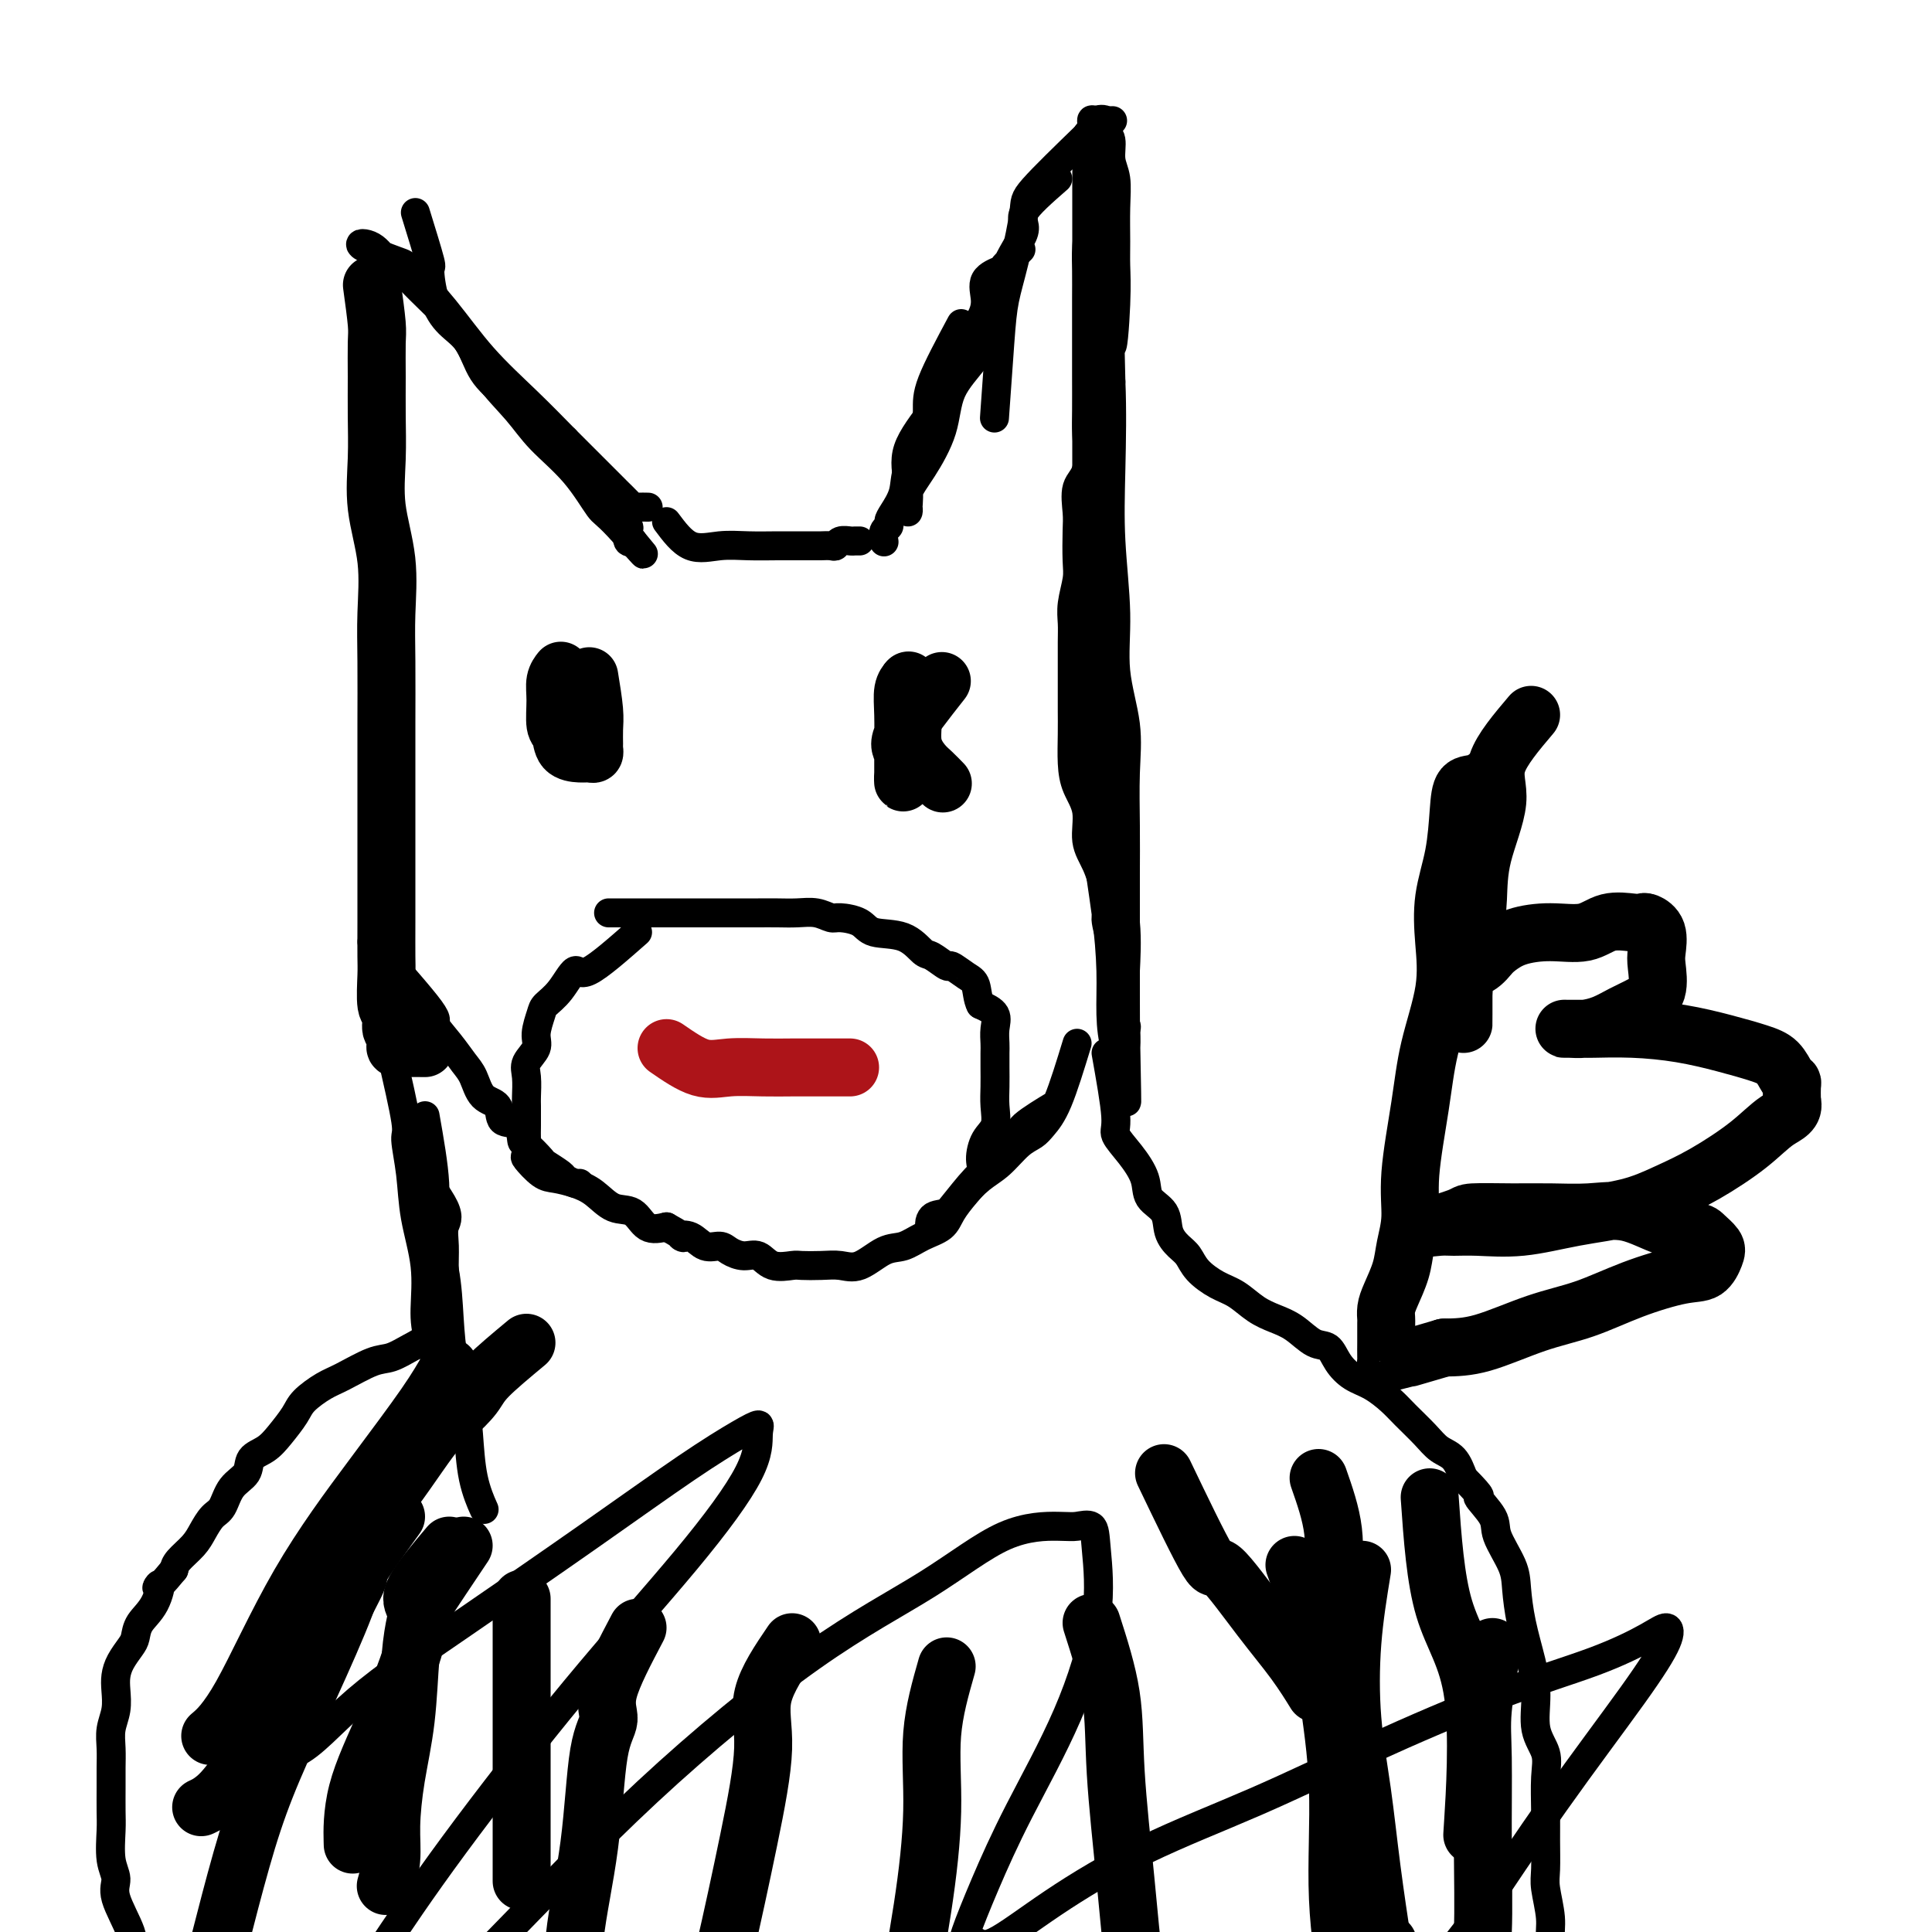 <svg viewBox='0 0 400 400' version='1.1' xmlns='http://www.w3.org/2000/svg' xmlns:xlink='http://www.w3.org/1999/xlink'><g fill='none' stroke='rgb(0,0,0)' stroke-width='12' stroke-linecap='round' stroke-linejoin='round'><path d='M77,59c0.423,3.091 0.846,6.181 1,8c0.154,1.819 0.039,2.365 0,4c-0.039,1.635 -0.003,4.358 0,7c0.003,2.642 -0.027,5.204 0,8c0.027,2.796 0.112,5.826 0,9c-0.112,3.174 -0.422,6.492 0,10c0.422,3.508 1.577,7.206 2,11c0.423,3.794 0.113,7.686 0,11c-0.113,3.314 -0.030,6.052 0,10c0.030,3.948 0.008,9.105 0,13c-0.008,3.895 -0.002,6.528 0,9c0.002,2.472 0.001,4.784 0,8c-0.001,3.216 0.000,7.337 0,10c-0.000,2.663 -0.001,3.870 0,6c0.001,2.130 0.004,5.185 0,8c-0.004,2.815 -0.016,5.392 0,7c0.016,1.608 0.061,2.247 0,4c-0.061,1.753 -0.226,4.620 0,6c0.226,1.380 0.844,1.274 1,2c0.156,0.726 -0.150,2.286 0,3c0.150,0.714 0.756,0.584 1,1c0.244,0.416 0.127,1.380 0,2c-0.127,0.620 -0.265,0.898 0,1c0.265,0.102 0.933,0.029 2,0c1.067,-0.029 2.534,-0.015 4,0'/></g>
<g fill='none' stroke='rgb(0,0,0)' stroke-width='6' stroke-linecap='round' stroke-linejoin='round'><path d='M86,44c1.281,4.147 2.563,8.294 3,10c0.437,1.706 0.030,0.969 0,2c-0.030,1.031 0.317,3.828 1,6c0.683,2.172 1.701,3.718 3,5c1.299,1.282 2.880,2.299 4,4c1.120,1.701 1.779,4.087 3,6c1.221,1.913 3.002,3.355 5,5c1.998,1.645 4.212,3.493 6,5c1.788,1.507 3.149,2.673 4,4c0.851,1.327 1.191,2.817 2,4c0.809,1.183 2.085,2.061 3,3c0.915,0.939 1.468,1.940 2,3c0.532,1.060 1.043,2.181 2,3c0.957,0.819 2.361,1.337 3,2c0.639,0.663 0.514,1.470 1,2c0.486,0.530 1.584,0.781 2,1c0.416,0.219 0.150,0.405 0,1c-0.150,0.595 -0.186,1.599 0,2c0.186,0.401 0.593,0.201 1,0'/><path d='M131,112c5.387,6.436 -0.146,0.027 -3,-3c-2.854,-3.027 -3.029,-2.670 -4,-4c-0.971,-1.330 -2.738,-4.347 -5,-7c-2.262,-2.653 -5.021,-4.943 -7,-7c-1.979,-2.057 -3.179,-3.880 -5,-6c-1.821,-2.120 -4.262,-4.538 -6,-7c-1.738,-2.462 -2.773,-4.968 -4,-7c-1.227,-2.032 -2.646,-3.589 -4,-5c-1.354,-1.411 -2.643,-2.676 -4,-4c-1.357,-1.324 -2.780,-2.708 -4,-4c-1.220,-1.292 -2.235,-2.493 -3,-3c-0.765,-0.507 -1.278,-0.320 -2,-1c-0.722,-0.680 -1.651,-2.227 -3,-3c-1.349,-0.773 -3.117,-0.773 -2,0c1.117,0.773 5.118,2.318 7,3c1.882,0.682 1.645,0.500 3,2c1.355,1.500 4.301,4.680 7,8c2.699,3.320 5.150,6.778 8,10c2.850,3.222 6.100,6.206 9,9c2.900,2.794 5.450,5.397 8,8'/><path d='M117,91c7.313,7.313 5.595,5.595 6,6c0.405,0.405 2.933,2.932 4,4c1.067,1.068 0.671,0.679 1,1c0.329,0.321 1.381,1.354 2,2c0.619,0.646 0.805,0.905 1,1c0.195,0.095 0.399,0.026 1,0c0.601,-0.026 1.600,-0.007 2,0c0.400,0.007 0.200,0.004 0,0'/><path d='M138,108c1.576,2.113 3.151,4.226 5,5c1.849,0.774 3.971,0.207 6,0c2.029,-0.207 3.966,-0.056 6,0c2.034,0.056 4.165,0.015 6,0c1.835,-0.015 3.374,-0.004 4,0c0.626,0.004 0.339,0.002 1,0c0.661,-0.002 2.270,-0.004 3,0c0.730,0.004 0.581,0.015 1,0c0.419,-0.015 1.407,-0.057 2,0c0.593,0.057 0.789,0.211 1,0c0.211,-0.211 0.435,-0.789 1,-1c0.565,-0.211 1.471,-0.057 2,0c0.529,0.057 0.681,0.015 1,0c0.319,-0.015 0.805,-0.004 1,0c0.195,0.004 0.097,0.002 0,0'/><path d='M219,37c-3.070,2.681 -6.139,5.363 -7,7c-0.861,1.637 0.487,2.231 0,4c-0.487,1.769 -2.811,4.714 -4,8c-1.189,3.286 -1.245,6.913 -2,10c-0.755,3.087 -2.210,5.634 -4,8c-1.790,2.366 -3.916,4.549 -5,7c-1.084,2.451 -1.128,5.168 -2,8c-0.872,2.832 -2.574,5.778 -4,8c-1.426,2.222 -2.577,3.720 -3,5c-0.423,1.280 -0.117,2.341 0,3c0.117,0.659 0.047,0.916 0,1c-0.047,0.084 -0.070,-0.004 0,-1c0.070,-0.996 0.234,-2.898 0,-5c-0.234,-2.102 -0.865,-4.403 0,-7c0.865,-2.597 3.228,-5.488 5,-8c1.772,-2.512 2.955,-4.644 4,-7c1.045,-2.356 1.951,-4.936 3,-7c1.049,-2.064 2.240,-3.612 3,-5c0.760,-1.388 1.091,-2.618 1,-4c-0.091,-1.382 -0.602,-2.917 0,-4c0.602,-1.083 2.316,-1.713 3,-2c0.684,-0.287 0.338,-0.231 1,-1c0.662,-0.769 2.332,-2.363 3,-3c0.668,-0.637 0.334,-0.319 0,0'/><path d='M199,67c-2.430,4.534 -4.860,9.069 -6,12c-1.140,2.931 -0.992,4.259 -1,6c-0.008,1.741 -0.174,3.895 -1,6c-0.826,2.105 -2.311,4.161 -3,6c-0.689,1.839 -0.581,3.461 -1,5c-0.419,1.539 -1.366,2.994 -2,4c-0.634,1.006 -0.954,1.562 -1,2c-0.046,0.438 0.184,0.756 0,1c-0.184,0.244 -0.780,0.412 -1,1c-0.220,0.588 -0.063,1.597 0,2c0.063,0.403 0.031,0.202 0,0'/><path d='M226,41c-0.423,3.813 -0.845,7.626 -1,10c-0.155,2.374 -0.041,3.311 0,5c0.041,1.689 0.011,4.132 0,6c-0.011,1.868 -0.004,3.161 0,5c0.004,1.839 0.003,4.225 0,6c-0.003,1.775 -0.008,2.938 0,5c0.008,2.062 0.030,5.024 0,7c-0.030,1.976 -0.113,2.966 0,5c0.113,2.034 0.422,5.111 0,7c-0.422,1.889 -1.576,2.590 -2,4c-0.424,1.410 -0.117,3.528 0,5c0.117,1.472 0.046,2.298 0,4c-0.046,1.702 -0.065,4.280 0,6c0.065,1.720 0.214,2.582 0,4c-0.214,1.418 -0.789,3.393 -1,5c-0.211,1.607 -0.057,2.844 0,4c0.057,1.156 0.015,2.229 0,4c-0.015,1.771 -0.005,4.241 0,6c0.005,1.759 0.003,2.808 0,4c-0.003,1.192 -0.007,2.525 0,4c0.007,1.475 0.025,3.090 0,5c-0.025,1.910 -0.092,4.116 0,6c0.092,1.884 0.342,3.447 1,5c0.658,1.553 1.723,3.097 2,5c0.277,1.903 -0.233,4.166 0,6c0.233,1.834 1.209,3.238 2,5c0.791,1.762 1.395,3.881 2,6'/><path d='M229,185c1.038,5.084 0.132,4.295 0,5c-0.132,0.705 0.508,2.903 1,5c0.492,2.097 0.836,4.092 1,6c0.164,1.908 0.149,3.727 0,5c-0.149,1.273 -0.432,1.998 0,3c0.432,1.002 1.580,2.280 2,3c0.420,0.720 0.113,0.880 0,1c-0.113,0.120 -0.030,0.199 0,1c0.030,0.801 0.008,2.323 0,3c-0.008,0.677 -0.003,0.507 0,1c0.003,0.493 0.002,1.647 0,2c-0.002,0.353 -0.007,-0.095 0,-3c0.007,-2.905 0.026,-8.266 0,-11c-0.026,-2.734 -0.098,-2.840 0,-5c0.098,-2.160 0.366,-6.374 0,-10c-0.366,-3.626 -1.365,-6.663 -2,-10c-0.635,-3.337 -0.906,-6.972 -1,-11c-0.094,-4.028 -0.011,-8.448 0,-12c0.011,-3.552 -0.050,-6.236 0,-11c0.050,-4.764 0.210,-11.609 0,-16c-0.210,-4.391 -0.789,-6.330 -1,-8c-0.211,-1.670 -0.054,-3.072 0,-6c0.054,-2.928 0.004,-7.383 0,-11c-0.004,-3.617 0.037,-6.397 0,-9c-0.037,-2.603 -0.154,-5.029 0,-8c0.154,-2.971 0.577,-6.485 1,-10'/><path d='M230,79c-0.525,-23.254 -0.337,-10.889 0,-8c0.337,2.889 0.823,-3.697 1,-8c0.177,-4.303 0.043,-6.324 0,-8c-0.043,-1.676 0.004,-3.009 0,-5c-0.004,-1.991 -0.058,-4.640 0,-7c0.058,-2.360 0.228,-4.429 0,-6c-0.228,-1.571 -0.853,-2.643 -1,-4c-0.147,-1.357 0.185,-3.000 0,-4c-0.185,-1.000 -0.886,-1.357 -1,-2c-0.114,-0.643 0.360,-1.573 0,-2c-0.360,-0.427 -1.553,-0.351 -2,0c-0.447,0.351 -0.149,0.979 0,2c0.149,1.021 0.149,2.437 0,4c-0.149,1.563 -0.446,3.273 0,6c0.446,2.727 1.635,6.473 2,11c0.365,4.527 -0.094,9.837 0,15c0.094,5.163 0.741,10.179 1,16c0.259,5.821 0.129,12.448 0,18c-0.129,5.552 -0.259,10.031 0,15c0.259,4.969 0.907,10.429 1,15c0.093,4.571 -0.367,8.253 0,12c0.367,3.747 1.563,7.560 2,11c0.437,3.440 0.117,6.507 0,10c-0.117,3.493 -0.031,7.413 0,11c0.031,3.587 0.008,6.842 0,10c-0.008,3.158 -0.002,6.217 0,9c0.002,2.783 0.001,5.288 0,8c-0.001,2.712 -0.000,5.632 0,8c0.000,2.368 0.000,4.184 0,6'/><path d='M233,212c0.591,29.720 0.068,10.520 0,4c-0.068,-6.520 0.320,-0.362 0,2c-0.320,2.362 -1.346,0.926 -2,-1c-0.654,-1.926 -0.934,-4.343 -1,-7c-0.066,-2.657 0.084,-5.555 0,-9c-0.084,-3.445 -0.401,-7.437 -1,-12c-0.599,-4.563 -1.481,-9.696 -2,-15c-0.519,-5.304 -0.675,-10.779 -1,-16c-0.325,-5.221 -0.819,-10.187 -1,-15c-0.181,-4.813 -0.048,-9.474 0,-14c0.048,-4.526 0.013,-8.916 0,-13c-0.013,-4.084 -0.003,-7.863 0,-12c0.003,-4.137 0.001,-8.632 0,-13c-0.001,-4.368 -0.000,-8.609 0,-12c0.000,-3.391 -0.000,-5.932 0,-9c0.000,-3.068 0.000,-6.661 0,-10c-0.000,-3.339 -0.001,-6.422 0,-9c0.001,-2.578 0.004,-4.650 0,-7c-0.004,-2.350 -0.015,-4.977 0,-7c0.015,-2.023 0.057,-3.442 0,-5c-0.057,-1.558 -0.215,-3.255 0,-4c0.215,-0.745 0.801,-0.540 1,-1c0.199,-0.460 0.012,-1.587 0,-2c-0.012,-0.413 0.151,-0.111 1,0c0.849,0.111 2.386,0.032 3,0c0.614,-0.032 0.307,-0.016 0,0'/><path d='M225,28c-4.469,4.333 -8.937,8.666 -11,11c-2.063,2.334 -1.719,2.670 -2,5c-0.281,2.330 -1.186,6.655 -2,10c-0.814,3.345 -1.538,5.711 -2,8c-0.462,2.289 -0.663,4.501 -1,9c-0.337,4.499 -0.811,11.285 -1,14c-0.189,2.715 -0.095,1.357 0,0'/><path d='M132,193c-3.955,3.481 -7.910,6.961 -10,8c-2.090,1.039 -2.316,-0.364 -3,0c-0.684,0.364 -1.828,2.495 -3,4c-1.172,1.505 -2.374,2.384 -3,3c-0.626,0.616 -0.675,0.967 -1,2c-0.325,1.033 -0.924,2.746 -1,4c-0.076,1.254 0.372,2.049 0,3c-0.372,0.951 -1.564,2.057 -2,3c-0.436,0.943 -0.117,1.721 0,3c0.117,1.279 0.032,3.058 0,4c-0.032,0.942 -0.011,1.048 0,2c0.011,0.952 0.012,2.749 0,4c-0.012,1.251 -0.037,1.956 0,3c0.037,1.044 0.137,2.426 0,3c-0.137,0.574 -0.512,0.341 0,1c0.512,0.659 1.910,2.212 3,3c1.090,0.788 1.870,0.811 3,1c1.130,0.189 2.608,0.545 4,1c1.392,0.455 2.696,1.009 4,2c1.304,0.991 2.607,2.420 4,3c1.393,0.580 2.875,0.310 4,1c1.125,0.690 1.893,2.340 3,3c1.107,0.660 2.554,0.330 4,0'/><path d='M138,254c5.082,2.807 3.286,2.324 3,2c-0.286,-0.324 0.937,-0.489 2,0c1.063,0.489 1.965,1.632 3,2c1.035,0.368 2.204,-0.037 3,0c0.796,0.037 1.218,0.518 2,1c0.782,0.482 1.923,0.966 3,1c1.077,0.034 2.090,-0.383 3,0c0.910,0.383 1.716,1.566 3,2c1.284,0.434 3.045,0.119 4,0c0.955,-0.119 1.105,-0.043 2,0c0.895,0.043 2.535,0.052 4,0c1.465,-0.052 2.754,-0.164 4,0c1.246,0.164 2.449,0.603 4,0c1.551,-0.603 3.451,-2.247 5,-3c1.549,-0.753 2.749,-0.616 4,-1c1.251,-0.384 2.553,-1.289 4,-2c1.447,-0.711 3.039,-1.228 4,-2c0.961,-0.772 1.293,-1.799 2,-3c0.707,-1.201 1.791,-2.575 3,-4c1.209,-1.425 2.545,-2.902 3,-4c0.455,-1.098 0.031,-1.819 0,-3c-0.031,-1.181 0.331,-2.823 1,-4c0.669,-1.177 1.643,-1.891 2,-3c0.357,-1.109 0.096,-2.614 0,-4c-0.096,-1.386 -0.026,-2.653 0,-4c0.026,-1.347 0.009,-2.773 0,-4c-0.009,-1.227 -0.011,-2.254 0,-3c0.011,-0.746 0.034,-1.210 0,-2c-0.034,-0.790 -0.124,-1.905 0,-3c0.124,-1.095 0.464,-2.170 0,-3c-0.464,-0.830 -1.732,-1.415 -3,-2'/><path d='M203,208c-0.617,-1.129 -0.659,-2.951 -1,-4c-0.341,-1.049 -0.982,-1.326 -2,-2c-1.018,-0.674 -2.412,-1.747 -3,-2c-0.588,-0.253 -0.371,0.312 -1,0c-0.629,-0.312 -2.106,-1.502 -3,-2c-0.894,-0.498 -1.206,-0.306 -2,-1c-0.794,-0.694 -2.071,-2.276 -4,-3c-1.929,-0.724 -4.511,-0.590 -6,-1c-1.489,-0.410 -1.885,-1.364 -3,-2c-1.115,-0.636 -2.948,-0.955 -4,-1c-1.052,-0.045 -1.324,0.184 -2,0c-0.676,-0.184 -1.755,-0.781 -3,-1c-1.245,-0.219 -2.657,-0.059 -4,0c-1.343,0.059 -2.617,0.016 -4,0c-1.383,-0.016 -2.874,-0.004 -4,0c-1.126,0.004 -1.887,0.001 -3,0c-1.113,-0.001 -2.579,-0.000 -4,0c-1.421,0.000 -2.796,0.000 -4,0c-1.204,-0.000 -2.235,-0.000 -4,0c-1.765,0.000 -4.263,0.000 -6,0c-1.737,-0.000 -2.713,-0.000 -4,0c-1.287,0.000 -2.885,0.000 -4,0c-1.115,-0.000 -1.747,-0.000 -2,0c-0.253,0.000 -0.126,0.000 0,0'/><path d='M77,195c5.029,5.671 10.058,11.341 12,14c1.942,2.659 0.798,2.306 1,3c0.202,0.694 1.750,2.436 3,4c1.250,1.564 2.203,2.952 3,4c0.797,1.048 1.439,1.756 2,3c0.561,1.244 1.040,3.024 2,4c0.960,0.976 2.402,1.148 3,2c0.598,0.852 0.353,2.383 1,3c0.647,0.617 2.184,0.321 3,1c0.816,0.679 0.909,2.332 1,3c0.091,0.668 0.180,0.350 1,1c0.820,0.650 2.370,2.269 3,3c0.630,0.731 0.341,0.574 1,1c0.659,0.426 2.268,1.435 3,2c0.732,0.565 0.588,0.688 1,1c0.412,0.312 1.380,0.815 2,1c0.620,0.185 0.891,0.053 1,0c0.109,-0.053 0.054,-0.026 0,0'/><path d='M223,216c-1.394,4.557 -2.788,9.115 -4,12c-1.212,2.885 -2.242,4.098 -3,5c-0.758,0.902 -1.246,1.494 -2,2c-0.754,0.506 -1.776,0.928 -3,2c-1.224,1.072 -2.650,2.796 -4,4c-1.350,1.204 -2.624,1.888 -4,3c-1.376,1.112 -2.855,2.652 -4,4c-1.145,1.348 -1.956,2.503 -3,3c-1.044,0.497 -2.322,0.335 -3,1c-0.678,0.665 -0.755,2.158 0,2c0.755,-0.158 2.344,-1.968 4,-4c1.656,-2.032 3.380,-4.285 5,-6c1.620,-1.715 3.136,-2.891 4,-4c0.864,-1.109 1.077,-2.151 2,-3c0.923,-0.849 2.557,-1.506 3,-2c0.443,-0.494 -0.304,-0.825 1,-2c1.304,-1.175 4.658,-3.193 6,-4c1.342,-0.807 0.671,-0.404 0,0'/><path d='M81,218c1.295,5.621 2.589,11.241 3,14c0.411,2.759 -0.062,2.656 0,4c0.062,1.344 0.658,4.137 1,7c0.342,2.863 0.428,5.798 1,9c0.572,3.202 1.628,6.670 2,10c0.372,3.330 0.058,6.521 0,9c-0.058,2.479 0.138,4.244 1,7c0.862,2.756 2.389,6.502 3,8c0.611,1.498 0.305,0.749 0,0'/><path d='M88,231c0.899,5.105 1.798,10.211 2,14c0.202,3.789 -0.293,6.262 0,9c0.293,2.738 1.374,5.740 2,9c0.626,3.260 0.796,6.779 1,10c0.204,3.221 0.440,6.146 1,9c0.560,2.854 1.443,5.638 2,8c0.557,2.362 0.789,4.303 1,7c0.211,2.697 0.403,6.149 1,9c0.597,2.851 1.599,5.100 2,6c0.401,0.900 0.200,0.450 0,0'/><path d='M229,218c0.912,5.130 1.825,10.259 2,13c0.175,2.741 -0.387,3.092 0,4c0.387,0.908 1.724,2.371 3,4c1.276,1.629 2.491,3.423 3,5c0.509,1.577 0.311,2.935 1,4c0.689,1.065 2.266,1.835 3,3c0.734,1.165 0.625,2.725 1,4c0.375,1.275 1.233,2.266 2,3c0.767,0.734 1.443,1.211 2,2c0.557,0.789 0.995,1.888 2,3c1.005,1.112 2.579,2.236 4,3c1.421,0.764 2.691,1.168 4,2c1.309,0.832 2.658,2.091 4,3c1.342,0.909 2.676,1.468 4,2c1.324,0.532 2.636,1.039 4,2c1.364,0.961 2.780,2.378 4,3c1.220,0.622 2.245,0.449 3,1c0.755,0.551 1.240,1.826 2,3c0.760,1.174 1.796,2.246 3,3c1.204,0.754 2.576,1.189 4,2c1.424,0.811 2.899,1.997 4,3c1.101,1.003 1.828,1.821 3,3c1.172,1.179 2.788,2.718 4,4c1.212,1.282 2.019,2.307 3,3c0.981,0.693 2.138,1.055 3,2c0.862,0.945 1.431,2.472 2,4'/><path d='M303,306c4.833,4.883 2.916,3.591 3,4c0.084,0.409 2.168,2.518 3,4c0.832,1.482 0.411,2.337 1,4c0.589,1.663 2.186,4.133 3,6c0.814,1.867 0.843,3.132 1,5c0.157,1.868 0.442,4.340 1,7c0.558,2.660 1.389,5.506 2,8c0.611,2.494 1.001,4.634 1,7c-0.001,2.366 -0.393,4.959 0,7c0.393,2.041 1.570,3.530 2,5c0.430,1.470 0.114,2.922 0,5c-0.114,2.078 -0.027,4.782 0,7c0.027,2.218 -0.008,3.949 0,6c0.008,2.051 0.058,4.421 0,6c-0.058,1.579 -0.226,2.368 0,4c0.226,1.632 0.845,4.109 1,6c0.155,1.891 -0.155,3.197 0,5c0.155,1.803 0.773,4.102 1,6c0.227,1.898 0.061,3.396 0,5c-0.061,1.604 -0.017,3.316 0,4c0.017,0.684 0.009,0.342 0,0'/><path d='M85,240c2.959,3.860 5.919,7.720 7,10c1.081,2.280 0.284,2.980 0,4c-0.284,1.020 -0.053,2.360 0,4c0.053,1.640 -0.071,3.580 0,5c0.071,1.420 0.336,2.321 0,4c-0.336,1.679 -1.273,4.136 -2,6c-0.727,1.864 -1.244,3.136 -2,4c-0.756,0.864 -1.751,1.319 -3,2c-1.249,0.681 -2.751,1.589 -4,2c-1.249,0.411 -2.245,0.325 -4,1c-1.755,0.675 -4.269,2.113 -6,3c-1.731,0.887 -2.679,1.225 -4,2c-1.321,0.775 -3.016,1.988 -4,3c-0.984,1.012 -1.256,1.821 -2,3c-0.744,1.179 -1.960,2.726 -3,4c-1.040,1.274 -1.903,2.274 -3,3c-1.097,0.726 -2.429,1.177 -3,2c-0.571,0.823 -0.380,2.019 -1,3c-0.620,0.981 -2.052,1.746 -3,3c-0.948,1.254 -1.413,2.997 -2,4c-0.587,1.003 -1.295,1.266 -2,2c-0.705,0.734 -1.405,1.939 -2,3c-0.595,1.061 -1.083,1.978 -2,3c-0.917,1.022 -2.262,2.149 -3,3c-0.738,0.851 -0.869,1.425 -1,2'/><path d='M36,325c-4.841,5.905 -3.443,3.167 -3,3c0.443,-0.167 -0.070,2.237 -1,4c-0.930,1.763 -2.277,2.884 -3,4c-0.723,1.116 -0.821,2.226 -1,3c-0.179,0.774 -0.439,1.210 -1,2c-0.561,0.790 -1.422,1.933 -2,3c-0.578,1.067 -0.873,2.059 -1,3c-0.127,0.941 -0.087,1.830 0,3c0.087,1.170 0.219,2.622 0,4c-0.219,1.378 -0.791,2.683 -1,4c-0.209,1.317 -0.056,2.646 0,4c0.056,1.354 0.014,2.732 0,4c-0.014,1.268 0.001,2.426 0,4c-0.001,1.574 -0.017,3.565 0,5c0.017,1.435 0.068,2.313 0,4c-0.068,1.687 -0.256,4.184 0,6c0.256,1.816 0.955,2.951 1,4c0.045,1.049 -0.565,2.013 0,4c0.565,1.987 2.306,4.996 3,7c0.694,2.004 0.341,3.001 1,6c0.659,2.999 2.331,8.000 3,10c0.669,2.000 0.334,1.000 0,0'/><path d='M86,295c-2.484,5.300 -4.969,10.599 -6,13c-1.031,2.401 -0.610,1.902 -2,4c-1.390,2.098 -4.591,6.791 -7,11c-2.409,4.209 -4.027,7.934 -6,12c-1.973,4.066 -4.301,8.475 -6,12c-1.699,3.525 -2.770,6.168 -4,8c-1.230,1.832 -2.620,2.854 -3,4c-0.380,1.146 0.250,2.417 0,3c-0.250,0.583 -1.378,0.480 0,1c1.378,0.520 5.263,1.663 9,0c3.737,-1.663 7.325,-6.133 13,-11c5.675,-4.867 13.437,-10.132 22,-16c8.563,-5.868 17.926,-12.340 26,-18c8.074,-5.660 14.858,-10.508 20,-14c5.142,-3.492 8.642,-5.627 11,-7c2.358,-1.373 3.573,-1.983 4,-2c0.427,-0.017 0.066,0.558 0,2c-0.066,1.442 0.162,3.751 -2,8c-2.162,4.249 -6.712,10.437 -13,18c-6.288,7.563 -14.312,16.502 -23,27c-8.688,10.498 -18.041,22.557 -25,32c-6.959,9.443 -11.523,16.271 -16,23c-4.477,6.729 -8.865,13.358 -11,18c-2.135,4.642 -2.015,7.296 -2,9c0.015,1.704 -0.073,2.459 0,3c0.073,0.541 0.307,0.869 1,1c0.693,0.131 1.847,0.066 3,0'/><path d='M69,436c2.381,-1.625 6.335,-6.187 12,-12c5.665,-5.813 13.041,-12.878 22,-22c8.959,-9.122 19.499,-20.301 31,-31c11.501,-10.699 23.962,-20.919 34,-28c10.038,-7.081 17.653,-11.024 24,-15c6.347,-3.976 11.427,-7.985 16,-10c4.573,-2.015 8.641,-2.037 11,-2c2.359,0.037 3.010,0.134 4,0c0.990,-0.134 2.318,-0.500 3,0c0.682,0.500 0.718,1.865 1,5c0.282,3.135 0.811,8.041 0,14c-0.811,5.959 -2.961,12.970 -6,20c-3.039,7.030 -6.966,14.078 -10,20c-3.034,5.922 -5.174,10.717 -7,15c-1.826,4.283 -3.338,8.055 -4,10c-0.662,1.945 -0.475,2.064 0,2c0.475,-0.064 1.238,-0.312 2,0c0.762,0.312 1.522,1.184 4,0c2.478,-1.184 6.673,-4.422 12,-8c5.327,-3.578 11.785,-7.495 19,-11c7.215,-3.505 15.185,-6.598 23,-10c7.815,-3.402 15.474,-7.113 24,-11c8.526,-3.887 17.920,-7.951 26,-11c8.080,-3.049 14.845,-5.083 20,-7c5.155,-1.917 8.701,-3.716 11,-5c2.299,-1.284 3.351,-2.054 4,-2c0.649,0.054 0.896,0.932 0,3c-0.896,2.068 -2.933,5.326 -7,11c-4.067,5.674 -10.162,13.764 -16,22c-5.838,8.236 -11.419,16.618 -17,25'/><path d='M305,398c-14.444,18.822 -30.556,35.378 -37,42c-6.444,6.622 -3.222,3.311 0,0'/></g>
<g fill='none' stroke='rgb(173,20,25)' stroke-width='12' stroke-linecap='round' stroke-linejoin='round'><path d='M138,217c2.451,1.691 4.902,3.381 7,4c2.098,0.619 3.843,0.166 6,0c2.157,-0.166 4.725,-0.044 7,0c2.275,0.044 4.256,0.012 6,0c1.744,-0.012 3.251,-0.003 5,0c1.749,0.003 3.740,0.001 5,0c1.260,-0.001 1.789,-0.000 2,0c0.211,0.000 0.106,0.000 0,0'/></g>
<g fill='none' stroke='rgb(0,0,0)' stroke-width='12' stroke-linecap='round' stroke-linejoin='round'><path d='M122,140c0.423,2.591 0.846,5.181 1,7c0.154,1.819 0.039,2.865 0,4c-0.039,1.135 -0.001,2.357 0,3c0.001,0.643 -0.035,0.707 0,1c0.035,0.293 0.140,0.814 0,1c-0.140,0.186 -0.525,0.036 -1,0c-0.475,-0.036 -1.041,0.042 -2,0c-0.959,-0.042 -2.310,-0.203 -3,-1c-0.690,-0.797 -0.717,-2.231 -1,-3c-0.283,-0.769 -0.822,-0.872 -1,-2c-0.178,-1.128 0.004,-3.282 0,-5c-0.004,-1.718 -0.193,-3.001 0,-4c0.193,-0.999 0.770,-1.714 1,-2c0.230,-0.286 0.115,-0.143 0,0'/><path d='M195,141c-3.381,4.299 -6.762,8.598 -8,11c-1.238,2.402 -0.332,2.906 0,4c0.332,1.094 0.089,2.778 0,4c-0.089,1.222 -0.024,1.984 0,2c0.024,0.016 0.005,-0.713 0,-2c-0.005,-1.287 0.002,-3.133 0,-4c-0.002,-0.867 -0.014,-0.754 0,-2c0.014,-1.246 0.055,-3.849 0,-6c-0.055,-2.151 -0.207,-3.848 0,-5c0.207,-1.152 0.773,-1.758 1,-2c0.227,-0.242 0.113,-0.121 0,0'/><path d='M188,141c0.471,2.388 0.943,4.777 1,7c0.057,2.223 -0.300,4.281 0,6c0.300,1.719 1.256,3.100 2,4c0.744,0.900 1.277,1.319 2,2c0.723,0.681 1.635,1.623 2,2c0.365,0.377 0.182,0.188 0,0'/><path d='M241,305c3.659,7.624 7.317,15.249 9,18c1.683,2.751 1.390,0.629 3,2c1.610,1.371 5.122,6.233 8,10c2.878,3.767 5.121,6.437 7,9c1.879,2.563 3.394,5.018 4,6c0.606,0.982 0.303,0.491 0,0'/><path d='M273,306c1.280,3.655 2.561,7.310 3,11c0.439,3.690 0.038,7.414 0,12c-0.038,4.586 0.288,10.035 1,16c0.712,5.965 1.810,12.446 3,19c1.190,6.554 2.474,13.179 3,19c0.526,5.821 0.296,10.836 1,14c0.704,3.164 2.344,4.475 3,5c0.656,0.525 0.328,0.262 0,0'/><path d='M282,325c-0.797,4.883 -1.593,9.766 -2,15c-0.407,5.234 -0.424,10.820 0,16c0.424,5.180 1.289,9.956 2,15c0.711,5.044 1.268,10.358 2,16c0.732,5.642 1.638,11.612 2,14c0.362,2.388 0.181,1.194 0,0'/><path d='M309,341c-0.847,4.781 -1.695,9.562 -2,13c-0.305,3.438 -0.068,5.532 0,10c0.068,4.468 -0.033,11.311 0,18c0.033,6.689 0.201,13.224 0,18c-0.201,4.776 -0.772,7.793 -1,9c-0.228,1.207 -0.114,0.603 0,0'/><path d='M96,320c-3.181,4.747 -6.361,9.493 -8,12c-1.639,2.507 -1.735,2.773 -2,4c-0.265,1.227 -0.697,3.414 -1,7c-0.303,3.586 -0.477,8.569 -1,13c-0.523,4.431 -1.394,8.309 -2,12c-0.606,3.691 -0.946,7.196 -1,10c-0.054,2.804 0.178,4.909 0,7c-0.178,2.091 -0.765,4.169 -1,5c-0.235,0.831 -0.117,0.416 0,0'/><path d='M82,314c-2.939,4.066 -5.877,8.133 -7,10c-1.123,1.867 -0.430,1.535 -1,3c-0.570,1.465 -2.402,4.728 -4,8c-1.598,3.272 -2.961,6.555 -5,10c-2.039,3.445 -4.754,7.053 -7,10c-2.246,2.947 -4.025,5.233 -6,8c-1.975,2.767 -4.147,6.014 -6,8c-1.853,1.986 -3.387,2.710 -4,3c-0.613,0.290 -0.307,0.145 0,0'/><path d='M75,312c-0.492,2.103 -0.984,4.205 -1,6c-0.016,1.795 0.444,3.282 0,6c-0.444,2.718 -1.790,6.668 -4,12c-2.210,5.332 -5.283,12.048 -8,18c-2.717,5.952 -5.079,11.142 -7,16c-1.921,4.858 -3.402,9.385 -5,15c-1.598,5.615 -3.314,12.319 -4,15c-0.686,2.681 -0.343,1.341 0,0'/><path d='M108,331c0.000,4.506 0.000,9.012 0,13c0.000,3.988 0.000,7.458 0,11c-0.000,3.542 0.000,7.156 0,12c0.000,4.844 0.000,10.920 0,15c0.000,4.080 0.000,6.166 0,7c0.000,0.834 0.000,0.417 0,0'/><path d='M132,337c-2.587,4.908 -5.174,9.816 -6,13c-0.826,3.184 0.108,4.644 0,6c-0.108,1.356 -1.258,2.606 -2,7c-0.742,4.394 -1.075,11.930 -2,19c-0.925,7.070 -2.441,13.673 -3,19c-0.559,5.327 -0.160,9.379 0,11c0.160,1.621 0.080,0.810 0,0'/><path d='M164,340c-2.593,3.819 -5.185,7.638 -6,11c-0.815,3.362 0.149,6.268 0,11c-0.149,4.732 -1.411,11.289 -3,19c-1.589,7.711 -3.505,16.576 -5,23c-1.495,6.424 -2.570,10.407 -3,12c-0.430,1.593 -0.215,0.797 0,0'/><path d='M196,345c-1.304,4.573 -2.609,9.145 -3,14c-0.391,4.855 0.130,9.991 0,16c-0.130,6.009 -0.911,12.889 -2,20c-1.089,7.111 -2.485,14.453 -3,19c-0.515,4.547 -0.147,6.299 0,7c0.147,0.701 0.074,0.350 0,0'/><path d='M226,336c1.626,5.062 3.252,10.125 4,15c0.748,4.875 0.618,9.563 1,16c0.382,6.437 1.278,14.622 2,22c0.722,7.378 1.271,13.948 2,19c0.729,5.052 1.637,8.586 2,10c0.363,1.414 0.182,0.707 0,0'/><path d='M268,324c1.952,5.407 3.903,10.814 5,15c1.097,4.186 1.338,7.152 2,12c0.662,4.848 1.744,11.578 2,19c0.256,7.422 -0.316,15.537 0,23c0.316,7.463 1.519,14.275 2,17c0.481,2.725 0.241,1.362 0,0'/><path d='M296,310c0.589,8.458 1.179,16.917 3,23c1.821,6.083 4.875,9.792 6,18c1.125,8.208 0.321,20.917 0,26c-0.321,5.083 -0.161,2.542 0,0'/><path d='M93,320c-2.922,3.460 -5.844,6.920 -7,9c-1.156,2.080 -0.544,2.779 0,4c0.544,1.221 1.022,2.962 0,7c-1.022,4.038 -3.542,10.371 -6,16c-2.458,5.629 -4.854,10.554 -6,15c-1.146,4.446 -1.042,8.413 -1,10c0.042,1.587 0.021,0.793 0,0'/><path d='M109,278c-3.140,2.613 -6.281,5.227 -8,7c-1.719,1.773 -2.017,2.706 -3,4c-0.983,1.294 -2.653,2.951 -4,4c-1.347,1.049 -2.372,1.491 -5,5c-2.628,3.509 -6.859,10.085 -11,15c-4.141,4.915 -8.192,8.169 -11,12c-2.808,3.831 -4.374,8.237 -5,10c-0.626,1.763 -0.313,0.881 0,0'/><path d='M93,283c-1.238,2.180 -2.476,4.361 -5,8c-2.524,3.639 -6.334,8.738 -11,15c-4.666,6.262 -10.189,13.689 -15,22c-4.811,8.311 -8.911,17.507 -12,23c-3.089,5.493 -5.168,7.284 -6,8c-0.832,0.716 -0.416,0.358 0,0'/><path d='M317,148c-3.042,3.593 -6.085,7.186 -7,10c-0.915,2.814 0.297,4.850 0,8c-0.297,3.150 -2.104,7.414 -3,11c-0.896,3.586 -0.881,6.494 -1,9c-0.119,2.506 -0.372,4.612 -1,7c-0.628,2.388 -1.632,5.060 -2,7c-0.368,1.940 -0.098,3.148 0,4c0.098,0.852 0.026,1.348 0,2c-0.026,0.652 -0.007,1.460 0,2c0.007,0.540 0.002,0.811 0,1c-0.002,0.189 -0.001,0.297 0,1c0.001,0.703 0.000,1.999 0,2c-0.000,0.001 0.000,-1.295 0,-2c-0.000,-0.705 -0.000,-0.818 0,-1c0.000,-0.182 0.001,-0.434 0,-1c-0.001,-0.566 -0.003,-1.447 0,-2c0.003,-0.553 0.010,-0.776 0,-1c-0.010,-0.224 -0.036,-0.447 0,-1c0.036,-0.553 0.133,-1.437 0,-2c-0.133,-0.563 -0.497,-0.805 0,-1c0.497,-0.195 1.856,-0.341 3,-1c1.144,-0.659 2.072,-1.829 3,-3'/><path d='M309,197c1.733,-1.384 3.066,-2.343 5,-3c1.934,-0.657 4.469,-1.013 7,-1c2.531,0.013 5.058,0.395 7,0c1.942,-0.395 3.298,-1.566 5,-2c1.702,-0.434 3.748,-0.131 5,0c1.252,0.131 1.708,0.091 2,0c0.292,-0.091 0.420,-0.232 1,0c0.580,0.232 1.611,0.839 2,2c0.389,1.161 0.134,2.877 0,4c-0.134,1.123 -0.149,1.652 0,3c0.149,1.348 0.462,3.514 0,5c-0.462,1.486 -1.698,2.293 -3,3c-1.302,0.707 -2.668,1.314 -4,2c-1.332,0.686 -2.629,1.452 -4,2c-1.371,0.548 -2.814,0.879 -4,1c-1.186,0.121 -2.114,0.032 -3,0c-0.886,-0.032 -1.731,-0.006 -1,0c0.731,0.006 3.039,-0.007 4,0c0.961,0.007 0.574,0.032 2,0c1.426,-0.032 4.665,-0.123 8,0c3.335,0.123 6.767,0.460 10,1c3.233,0.540 6.268,1.283 9,2c2.732,0.717 5.163,1.409 7,2c1.837,0.591 3.081,1.081 4,2c0.919,0.919 1.514,2.267 2,3c0.486,0.733 0.861,0.851 1,1c0.139,0.149 0.040,0.328 0,1c-0.040,0.672 -0.020,1.836 0,3'/><path d='M371,228c0.649,2.233 -1.227,2.815 -3,4c-1.773,1.185 -3.442,2.974 -6,5c-2.558,2.026 -6.004,4.287 -9,6c-2.996,1.713 -5.543,2.876 -8,4c-2.457,1.124 -4.825,2.210 -8,3c-3.175,0.790 -7.156,1.283 -11,2c-3.844,0.717 -7.551,1.658 -11,2c-3.449,0.342 -6.640,0.085 -9,0c-2.360,-0.085 -3.889,0.002 -5,0c-1.111,-0.002 -1.805,-0.091 -3,0c-1.195,0.091 -2.892,0.364 -2,0c0.892,-0.364 4.375,-1.365 6,-2c1.625,-0.635 1.394,-0.905 3,-1c1.606,-0.095 5.050,-0.015 8,0c2.950,0.015 5.407,-0.035 8,0c2.593,0.035 5.324,0.155 8,0c2.676,-0.155 5.299,-0.585 8,0c2.701,0.585 5.481,2.186 8,3c2.519,0.814 4.775,0.842 6,1c1.225,0.158 1.417,0.447 2,1c0.583,0.553 1.556,1.371 2,2c0.444,0.629 0.359,1.067 0,2c-0.359,0.933 -0.993,2.359 -2,3c-1.007,0.641 -2.388,0.498 -5,1c-2.612,0.502 -6.454,1.651 -10,3c-3.546,1.349 -6.796,2.898 -10,4c-3.204,1.102 -6.363,1.758 -10,3c-3.637,1.242 -7.754,3.069 -11,4c-3.246,0.931 -5.623,0.965 -8,1'/><path d='M299,279c-9.713,2.868 -6.995,2.040 -7,2c-0.005,-0.040 -2.733,0.710 -4,1c-1.267,0.290 -1.071,0.119 -1,0c0.071,-0.119 0.019,-0.188 0,-1c-0.019,-0.812 -0.006,-2.367 0,-3c0.006,-0.633 0.003,-0.345 0,-1c-0.003,-0.655 -0.008,-2.253 0,-3c0.008,-0.747 0.029,-0.641 0,-1c-0.029,-0.359 -0.109,-1.181 0,-2c0.109,-0.819 0.406,-1.636 1,-3c0.594,-1.364 1.486,-3.277 2,-5c0.514,-1.723 0.650,-3.256 1,-5c0.350,-1.744 0.914,-3.698 1,-6c0.086,-2.302 -0.306,-4.951 0,-9c0.306,-4.049 1.310,-9.497 2,-14c0.690,-4.503 1.067,-8.063 2,-12c0.933,-3.937 2.421,-8.253 3,-12c0.579,-3.747 0.248,-6.924 0,-10c-0.248,-3.076 -0.412,-6.052 0,-9c0.412,-2.948 1.400,-5.869 2,-9c0.600,-3.131 0.813,-6.472 1,-9c0.187,-2.528 0.349,-4.245 1,-5c0.651,-0.755 1.791,-0.549 3,-1c1.209,-0.451 2.488,-1.557 3,-2c0.512,-0.443 0.256,-0.221 0,0'/></g>
</svg>